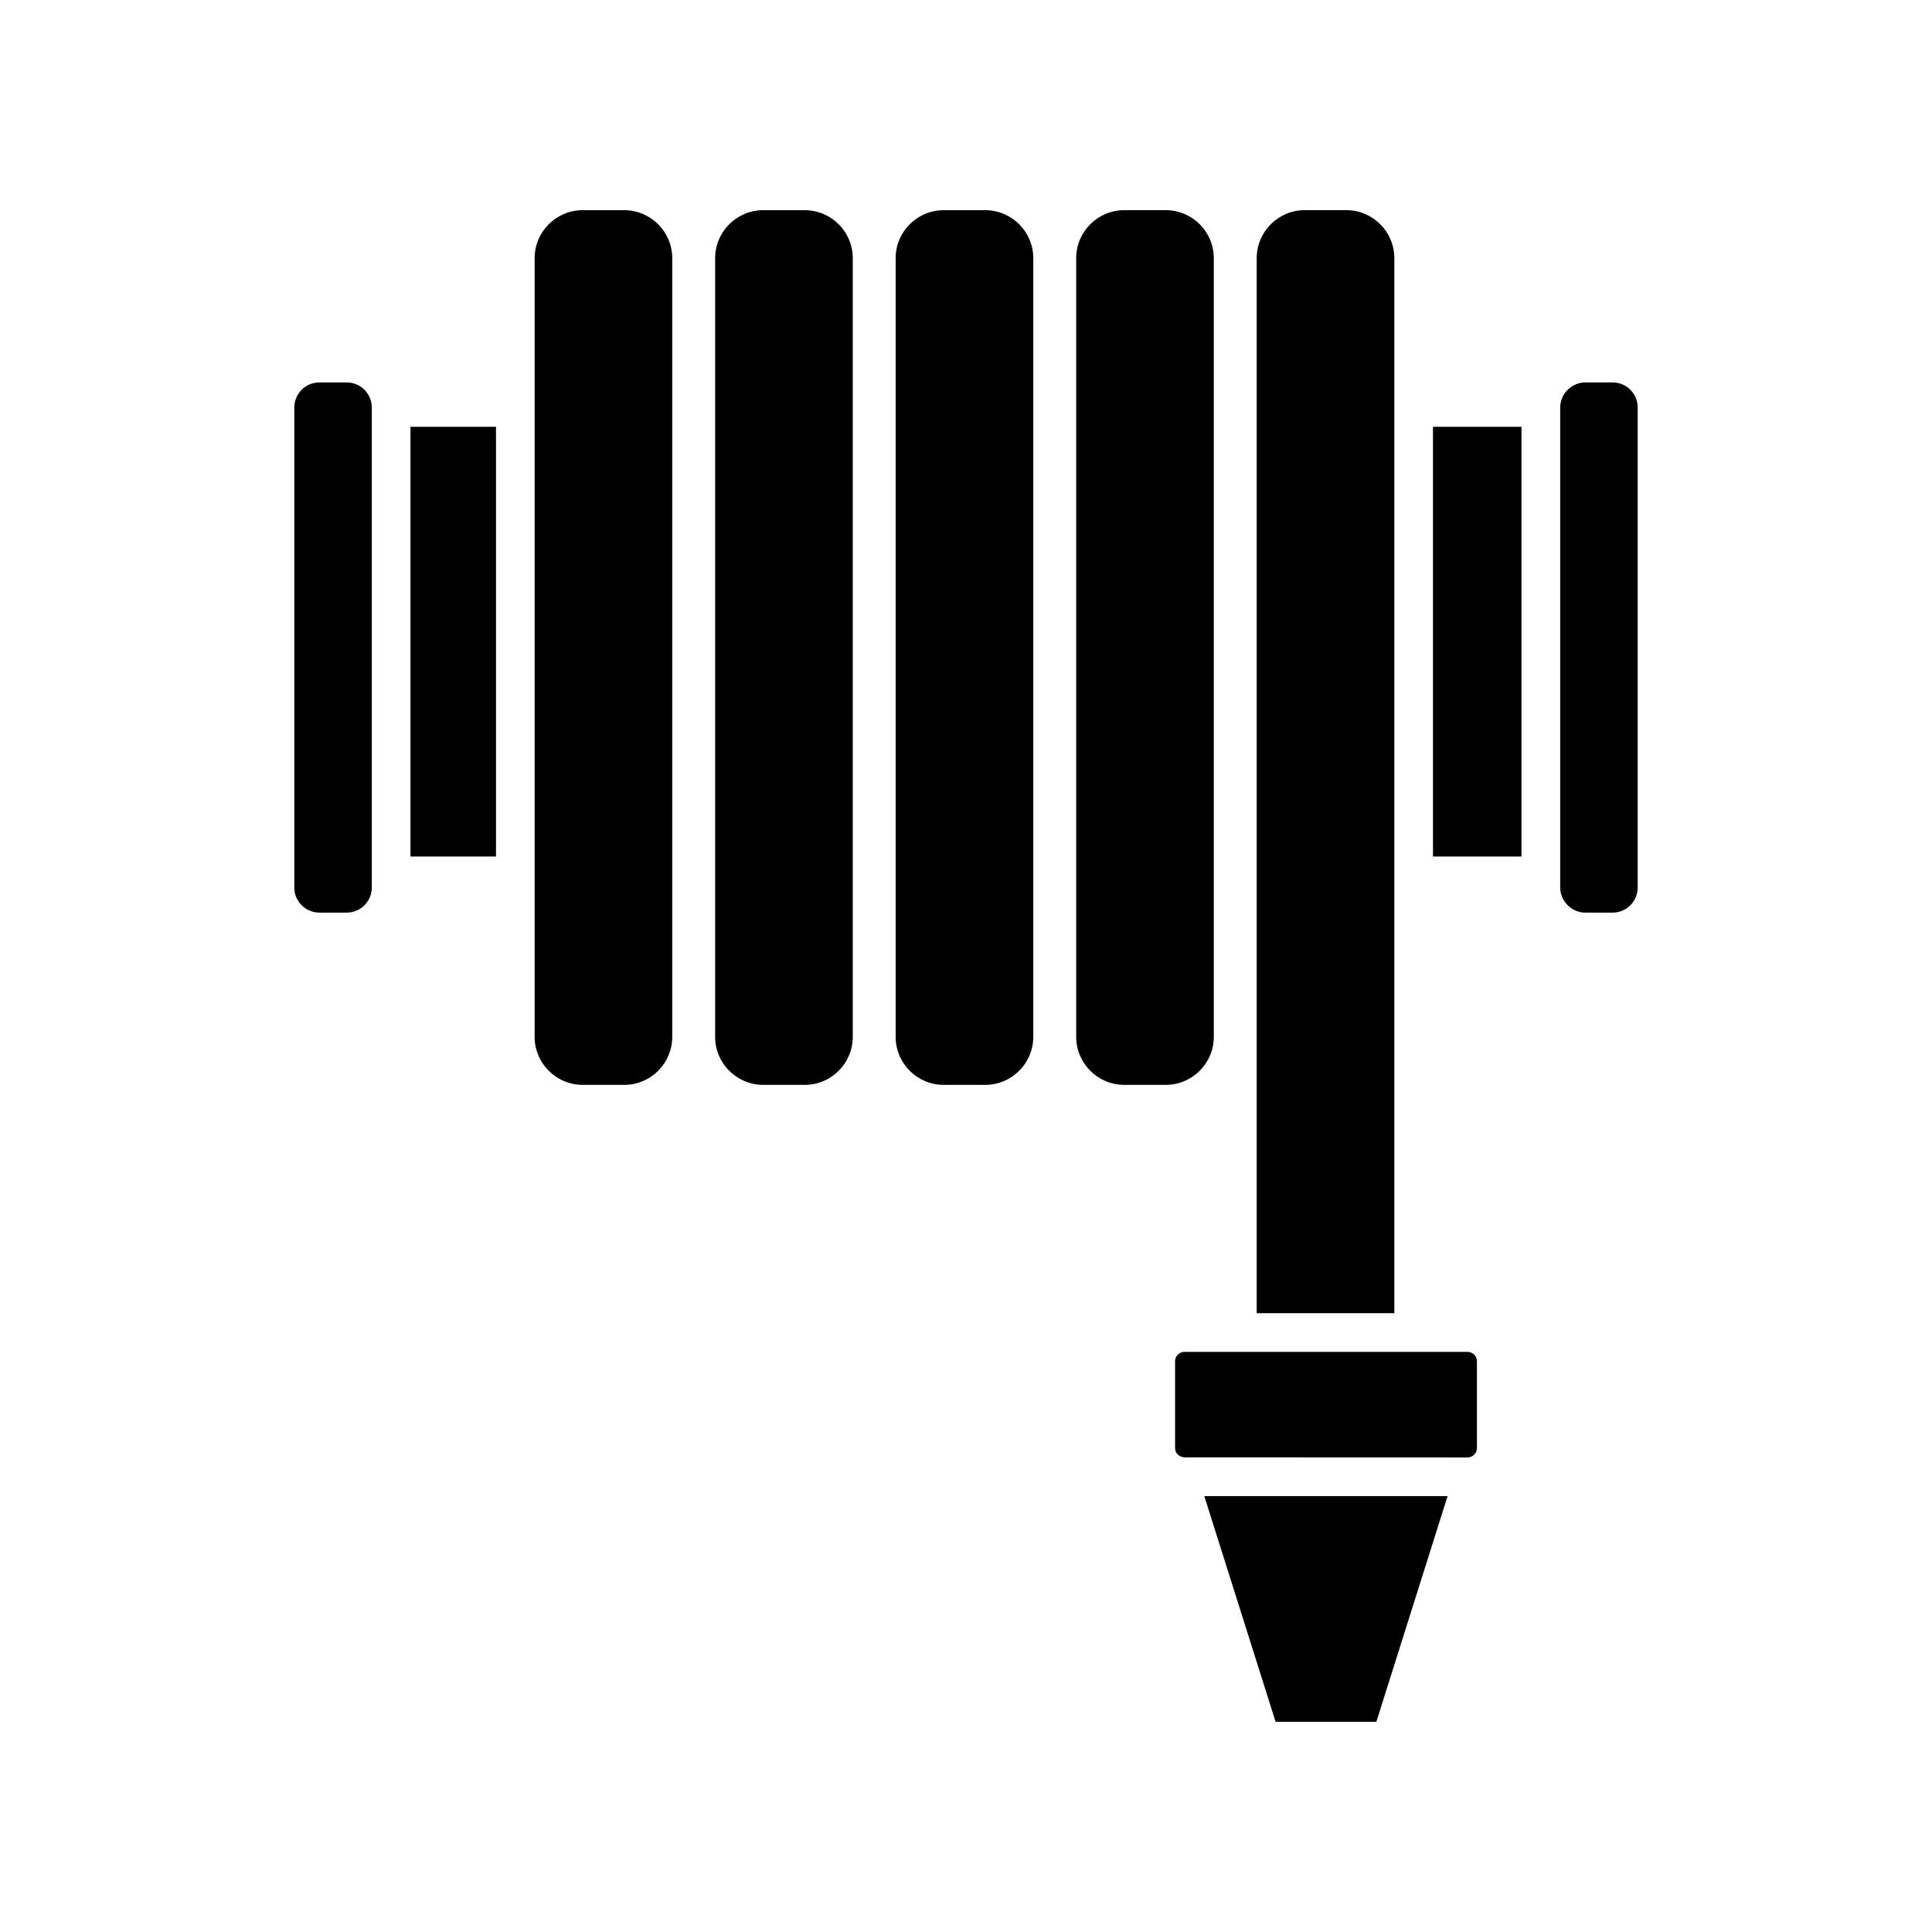 <?xml version="1.0" encoding="UTF-8"?>
<!-- Uploaded to: SVG Find, www.svgrepo.com, Generator: SVG Find Mixer Tools -->
<svg fill="#000000" width="800px" height="800px" version="1.1" viewBox="144 144 512 512" xmlns="http://www.w3.org/2000/svg">
 <path d="m578.01 251.99v127.22c0 3.664-2.981 6.641-6.648 6.641h-7.254c-3.598 0-6.641-3.043-6.641-6.641v-127.22c0-3.598 3.043-6.641 6.641-6.641h7.254c3.668-0.004 6.648 2.973 6.648 6.641zm-54.258 119h23.457v-113.88h-23.457zm-10.238-158.57c0-7.016-5.711-12.73-12.73-12.73h-11.016c-7.016 0-12.73 5.711-12.73 12.73v279.59h36.477zm19.422 289.84h-75.074c-1.332 0-2.453 1.125-2.453 2.457v23.051c0 1.254 0.992 2.32 2.406 2.438l75.125 0.027c1.332 0 2.461-1.125 2.461-2.461v-23.051c-0.004-1.336-1.133-2.461-2.465-2.461zm-50.887 98.039h26.695l18.887-59.824h-64.484zm-16.379-181.53v-206.35c0-7.012-5.711-12.723-12.73-12.723h-11.016c-7.016 0-12.723 5.707-12.723 12.723v206.35c0 7.016 5.707 12.73 12.723 12.73h11.016c7.019 0.004 12.73-5.707 12.73-12.73zm-60.57-219.07h-11.016c-7.016 0-12.73 5.707-12.73 12.723v206.35c0 7.016 5.711 12.73 12.73 12.73h11.016c7.016 0 12.73-5.711 12.73-12.73v-206.35c0-7.012-5.707-12.723-12.73-12.723zm-47.836 0h-11.016c-7.016 0-12.73 5.707-12.73 12.723v206.35c0 7.016 5.711 12.73 12.73 12.73h11.016c7.016 0 12.73-5.711 12.73-12.73v-206.35c0.004-7.012-5.707-12.723-12.73-12.723zm-47.84 0h-11.012c-7.016 0-12.73 5.707-12.73 12.723v206.35c0 7.016 5.711 12.73 12.73 12.73h11.012c7.016 0 12.73-5.711 12.73-12.73l-0.004-206.35c0-7.012-5.707-12.723-12.727-12.723zm-56.645 171.29h22.668v-113.88h-22.668zm-16.883-125.64h-7.258c-3.664 0-6.648 2.981-6.648 6.641v127.22c0 3.664 2.981 6.641 6.648 6.641h7.258c3.66 0 6.637-2.981 6.637-6.641v-127.22c0-3.668-2.977-6.644-6.637-6.644z"/>
</svg>